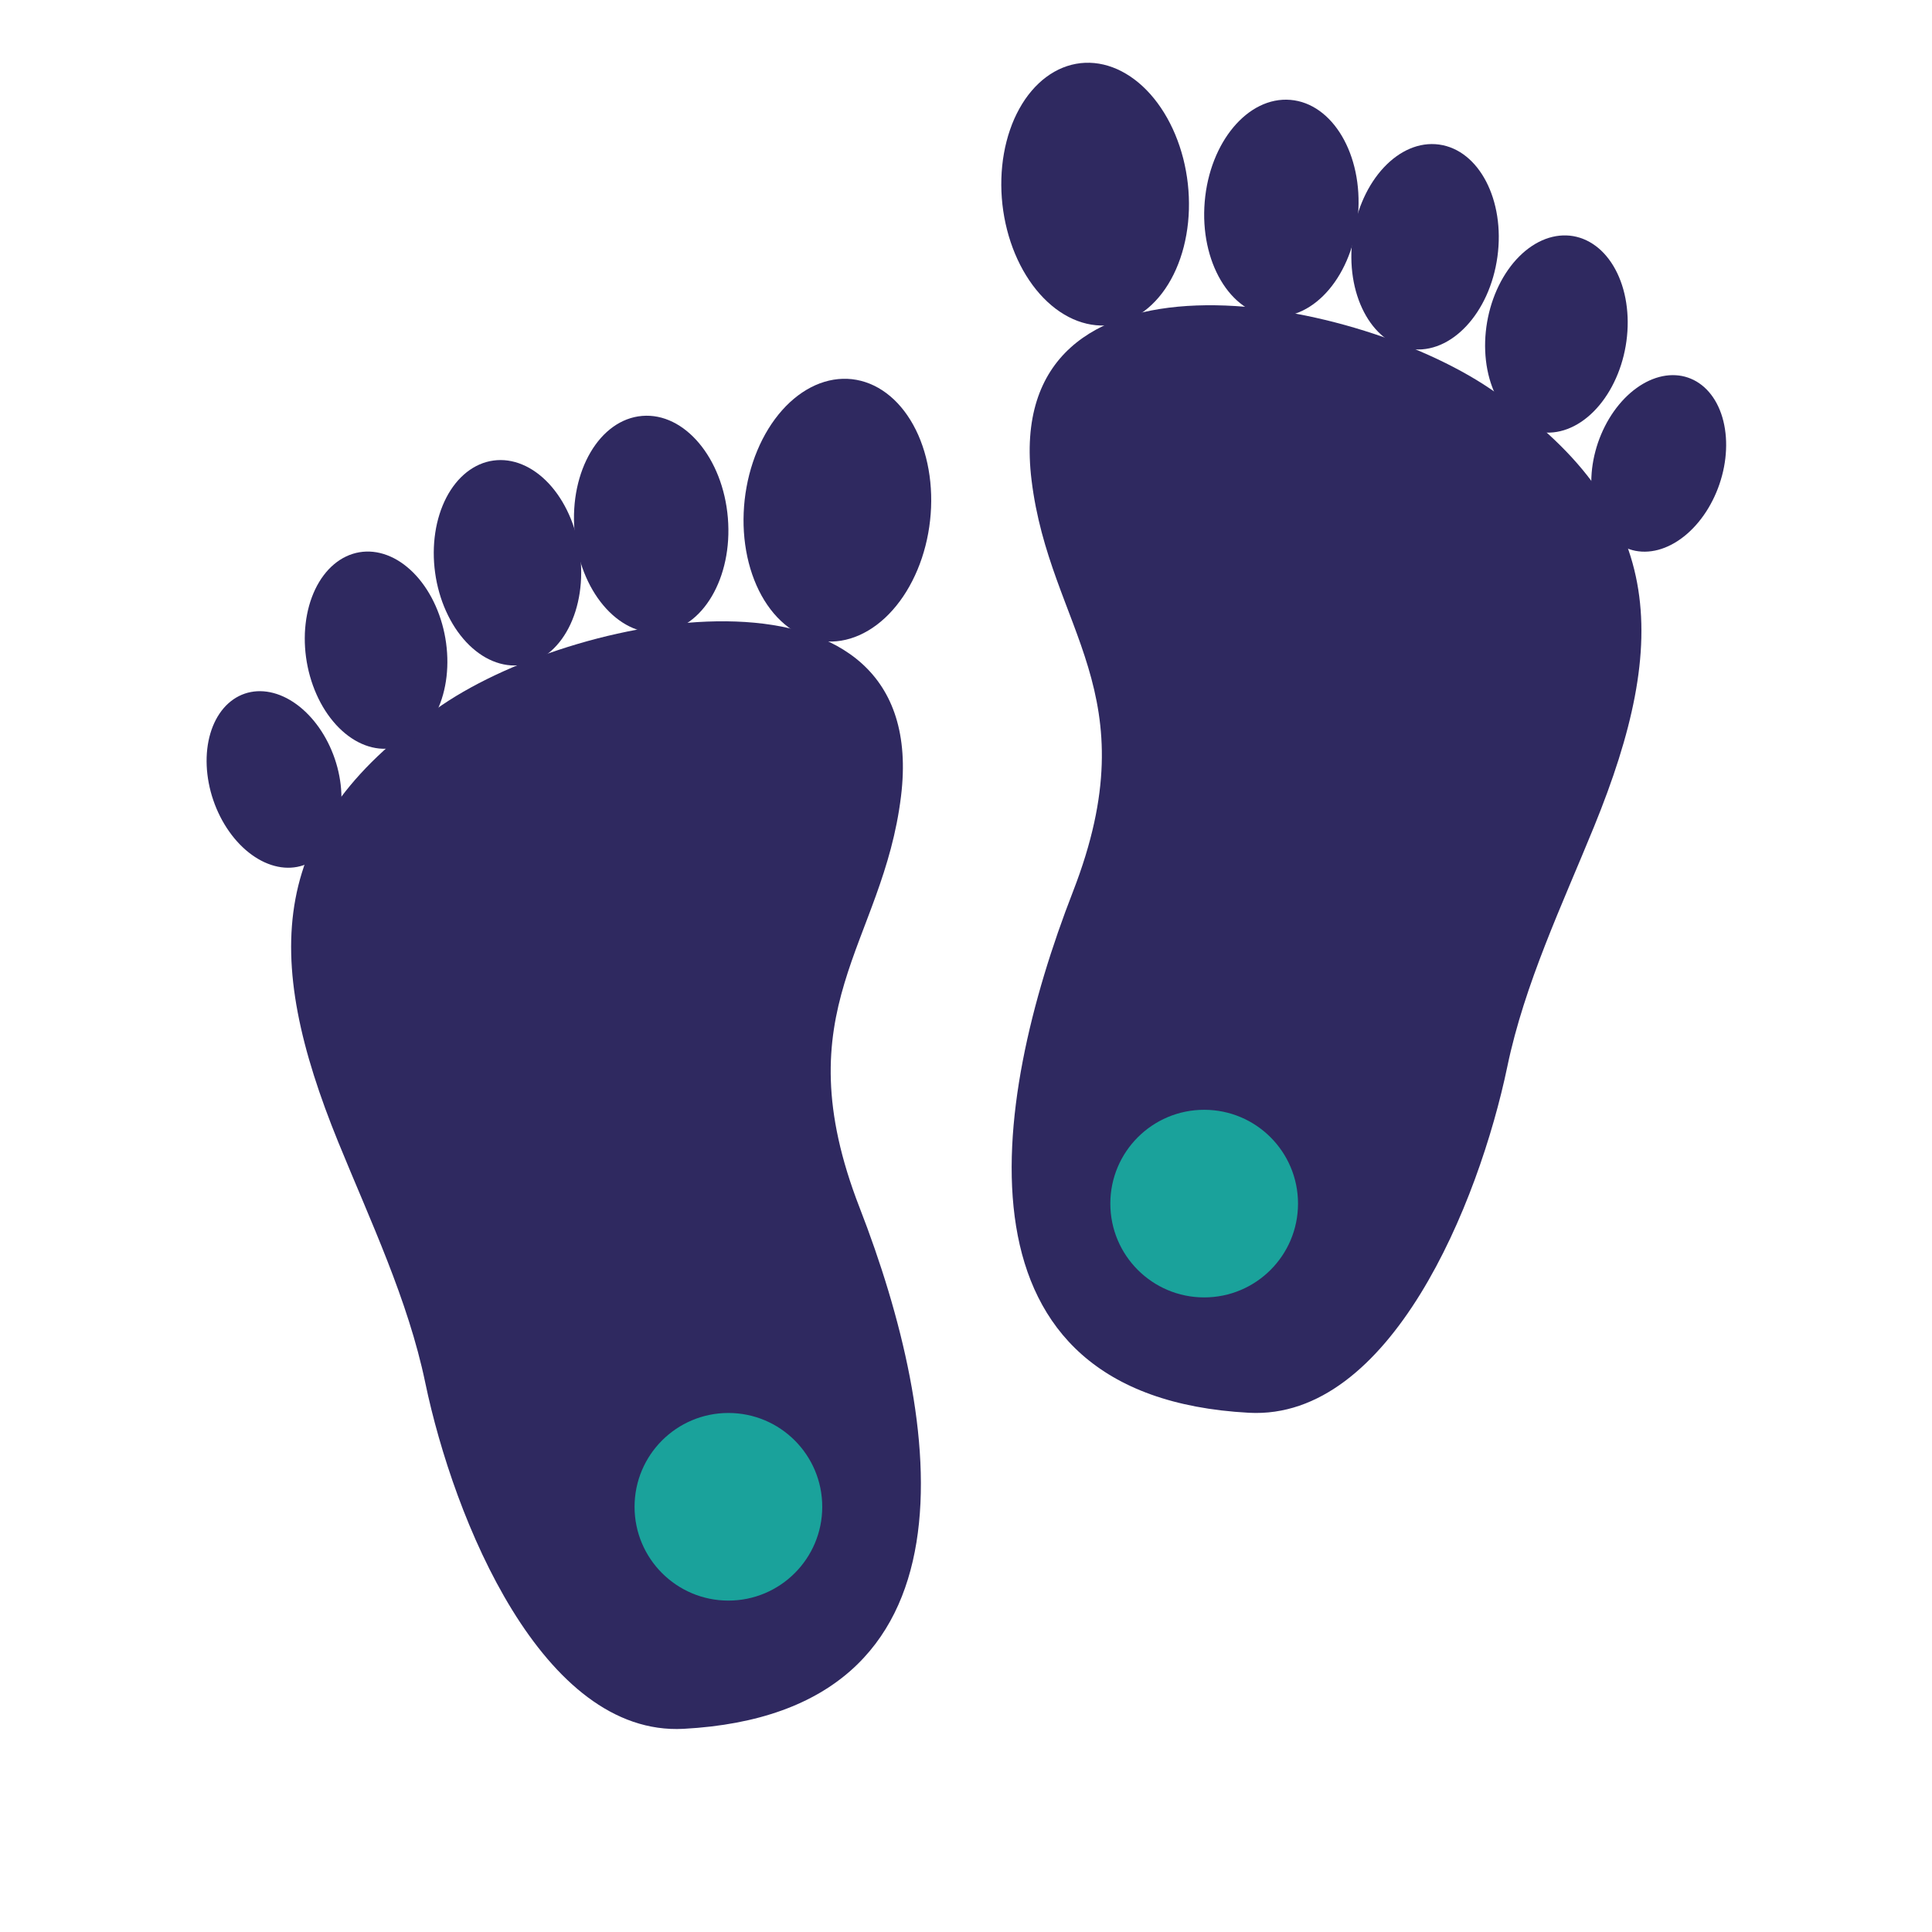 <svg xmlns="http://www.w3.org/2000/svg" width="450" viewBox="0 0 450 450" height="450"><path fill="#FFF" d="M-45 -45H495V495H-45z"></path><path fill="#FFF" d="M-45 -45H495V495H-45z"></path><path fill="#2F2960" d="M 78.812 266.082 C 86.27 284.367 95.027 302.742 99.043 322.016 C 105.695 353.977 126.344 404.445 159.234 402.676 C 229.84 398.875 219.57 331.09 200.23 281.32 C 182.172 234.867 205.621 220.238 209.867 185.434 C 216.934 127.566 135.859 141.938 103 164.188 C 61.73 192.133 61.168 222.777 78.812 266.082 Z M 78.812 266.082"></path><path fill="#2F2960" d="M 216.633 121.227 C 216.523 122.227 216.379 123.219 216.199 124.203 C 216.02 125.191 215.805 126.168 215.559 127.133 C 215.312 128.098 215.031 129.047 214.723 129.98 C 214.41 130.914 214.066 131.828 213.695 132.719 C 213.32 133.613 212.918 134.48 212.488 135.324 C 212.055 136.172 211.598 136.984 211.113 137.773 C 210.629 138.562 210.117 139.316 209.582 140.039 C 209.051 140.762 208.492 141.449 207.914 142.098 C 207.336 142.75 206.738 143.363 206.121 143.938 C 205.504 144.508 204.871 145.039 204.223 145.531 C 203.57 146.02 202.91 146.465 202.23 146.867 C 201.555 147.27 200.871 147.625 200.176 147.938 C 199.48 148.246 198.777 148.508 198.066 148.723 C 197.359 148.938 196.645 149.105 195.93 149.223 C 195.215 149.34 194.5 149.41 193.785 149.43 C 193.07 149.449 192.359 149.422 191.652 149.344 C 190.945 149.262 190.246 149.137 189.551 148.961 C 188.859 148.785 188.176 148.559 187.504 148.289 C 186.832 148.016 186.176 147.699 185.531 147.332 C 184.887 146.969 184.258 146.559 183.648 146.102 C 183.035 145.648 182.445 145.148 181.875 144.609 C 181.301 144.07 180.754 143.488 180.227 142.867 C 179.699 142.25 179.199 141.59 178.723 140.895 C 178.246 140.203 177.797 139.473 177.375 138.711 C 176.953 137.949 176.562 137.156 176.199 136.336 C 175.836 135.512 175.504 134.664 175.203 133.789 C 174.902 132.914 174.633 132.02 174.398 131.102 C 174.164 130.184 173.961 129.246 173.793 128.293 C 173.625 127.34 173.492 126.375 173.391 125.395 C 173.293 124.414 173.227 123.43 173.199 122.434 C 173.172 121.438 173.176 120.438 173.219 119.438 C 173.258 118.434 173.336 117.434 173.445 116.434 C 173.555 115.434 173.703 114.441 173.883 113.457 C 174.062 112.469 174.273 111.492 174.52 110.527 C 174.766 109.562 175.047 108.613 175.359 107.68 C 175.668 106.746 176.012 105.832 176.387 104.941 C 176.758 104.047 177.16 103.18 177.59 102.336 C 178.023 101.488 178.48 100.676 178.965 99.887 C 179.449 99.098 179.961 98.344 180.496 97.621 C 181.031 96.898 181.586 96.211 182.164 95.562 C 182.742 94.91 183.34 94.297 183.957 93.723 C 184.574 93.152 185.207 92.621 185.859 92.129 C 186.508 91.641 187.172 91.195 187.848 90.793 C 188.523 90.391 189.207 90.035 189.906 89.723 C 190.602 89.414 191.305 89.152 192.012 88.938 C 192.723 88.723 193.434 88.555 194.148 88.438 C 194.863 88.32 195.578 88.25 196.293 88.23 C 197.008 88.211 197.719 88.238 198.426 88.316 C 199.133 88.398 199.832 88.523 200.527 88.699 C 201.219 88.875 201.902 89.102 202.574 89.371 C 203.246 89.645 203.906 89.961 204.551 90.328 C 205.195 90.691 205.82 91.102 206.434 91.559 C 207.043 92.012 207.633 92.512 208.207 93.051 C 208.777 93.59 209.328 94.172 209.852 94.793 C 210.379 95.41 210.879 96.07 211.355 96.766 C 211.832 97.457 212.281 98.188 212.703 98.949 C 213.125 99.711 213.52 100.504 213.883 101.324 C 214.242 102.148 214.574 102.996 214.875 103.871 C 215.176 104.746 215.445 105.641 215.68 106.559 C 215.918 107.477 216.117 108.414 216.285 109.367 C 216.453 110.32 216.59 111.285 216.688 112.266 C 216.785 113.246 216.852 114.23 216.879 115.227 C 216.91 116.223 216.902 117.223 216.863 118.223 C 216.82 119.227 216.746 120.227 216.633 121.227 Z M 216.633 121.227"></path><path fill="#2F2960" d="M 169.535 120.625 C 170.695 134.555 163.637 146.52 153.777 147.34 C 143.91 148.16 134.977 137.527 133.812 123.594 C 132.66 109.656 139.715 97.695 149.574 96.875 C 159.438 96.055 168.375 106.688 169.535 120.625 Z M 169.535 120.625"></path><path fill="#2F2960" d="M 135.059 128.766 C 135.164 129.547 135.246 130.328 135.297 131.109 C 135.348 131.895 135.375 132.676 135.371 133.457 C 135.367 134.234 135.34 135.008 135.281 135.777 C 135.223 136.547 135.137 137.305 135.027 138.055 C 134.914 138.805 134.773 139.539 134.609 140.262 C 134.441 140.988 134.25 141.695 134.035 142.383 C 133.816 143.074 133.574 143.746 133.305 144.398 C 133.039 145.047 132.75 145.676 132.434 146.281 C 132.117 146.887 131.781 147.465 131.422 148.02 C 131.066 148.57 130.688 149.098 130.285 149.594 C 129.887 150.09 129.469 150.555 129.031 150.988 C 128.598 151.422 128.145 151.824 127.676 152.191 C 127.207 152.562 126.723 152.895 126.227 153.195 C 125.727 153.492 125.219 153.754 124.699 153.98 C 124.18 154.207 123.648 154.398 123.109 154.551 C 122.57 154.703 122.023 154.816 121.473 154.891 C 120.922 154.969 120.363 155.004 119.805 155.004 C 119.246 155.004 118.684 154.965 118.121 154.887 C 117.559 154.809 117 154.691 116.438 154.539 C 115.879 154.383 115.324 154.191 114.773 153.965 C 114.223 153.734 113.68 153.473 113.141 153.172 C 112.602 152.871 112.074 152.535 111.559 152.164 C 111.039 151.793 110.531 151.391 110.039 150.953 C 109.543 150.52 109.062 150.051 108.598 149.555 C 108.129 149.055 107.68 148.527 107.246 147.973 C 106.812 147.418 106.398 146.84 106.004 146.234 C 105.609 145.625 105.234 144.996 104.879 144.344 C 104.523 143.691 104.191 143.023 103.883 142.328 C 103.57 141.637 103.285 140.93 103.02 140.207 C 102.758 139.48 102.52 138.746 102.309 137.996 C 102.094 137.246 101.91 136.484 101.746 135.715 C 101.586 134.949 101.453 134.172 101.348 133.395 C 101.238 132.613 101.16 131.832 101.105 131.051 C 101.055 130.266 101.027 129.484 101.031 128.703 C 101.035 127.926 101.066 127.152 101.121 126.383 C 101.18 125.613 101.266 124.855 101.379 124.105 C 101.488 123.355 101.629 122.621 101.793 121.895 C 101.961 121.172 102.152 120.465 102.371 119.773 C 102.586 119.086 102.828 118.414 103.098 117.762 C 103.363 117.113 103.656 116.484 103.969 115.879 C 104.285 115.273 104.621 114.695 104.98 114.141 C 105.34 113.59 105.719 113.062 106.117 112.566 C 106.516 112.07 106.934 111.605 107.371 111.172 C 107.809 110.734 108.262 110.336 108.73 109.965 C 109.199 109.598 109.68 109.266 110.18 108.965 C 110.676 108.668 111.184 108.402 111.703 108.176 C 112.227 107.949 112.754 107.762 113.293 107.609 C 113.832 107.457 114.379 107.344 114.93 107.27 C 115.484 107.191 116.039 107.156 116.598 107.156 C 117.16 107.156 117.719 107.195 118.281 107.273 C 118.844 107.352 119.406 107.469 119.965 107.621 C 120.523 107.777 121.078 107.965 121.629 108.195 C 122.18 108.422 122.727 108.688 123.262 108.988 C 123.801 109.289 124.328 109.625 124.848 109.996 C 125.363 110.367 125.871 110.77 126.367 111.203 C 126.859 111.641 127.34 112.109 127.809 112.605 C 128.273 113.105 128.723 113.629 129.156 114.184 C 129.59 114.738 130.004 115.32 130.398 115.926 C 130.797 116.531 131.172 117.16 131.523 117.812 C 131.879 118.465 132.211 119.137 132.523 119.828 C 132.832 120.52 133.121 121.23 133.383 121.953 C 133.645 122.676 133.883 123.414 134.094 124.164 C 134.309 124.914 134.496 125.676 134.656 126.441 C 134.816 127.211 134.949 127.984 135.059 128.766 Z M 135.059 128.766"></path><path fill="#2F2960" d="M 103.734 148.668 C 103.863 149.414 103.965 150.164 104.039 150.914 C 104.117 151.668 104.164 152.418 104.188 153.168 C 104.211 153.918 104.207 154.664 104.176 155.406 C 104.145 156.148 104.086 156.879 104.004 157.605 C 103.922 158.328 103.809 159.043 103.672 159.742 C 103.539 160.445 103.375 161.129 103.188 161.801 C 103 162.473 102.789 163.125 102.555 163.762 C 102.316 164.395 102.059 165.008 101.773 165.602 C 101.492 166.195 101.188 166.762 100.859 167.305 C 100.531 167.848 100.184 168.367 99.816 168.855 C 99.445 169.348 99.059 169.809 98.652 170.242 C 98.25 170.672 97.824 171.074 97.387 171.441 C 96.945 171.812 96.492 172.148 96.023 172.453 C 95.555 172.754 95.074 173.023 94.582 173.258 C 94.09 173.496 93.586 173.691 93.07 173.855 C 92.559 174.02 92.035 174.148 91.508 174.238 C 90.98 174.328 90.445 174.383 89.906 174.398 C 89.367 174.418 88.828 174.395 88.285 174.34 C 87.742 174.281 87.195 174.191 86.652 174.059 C 86.109 173.93 85.57 173.762 85.035 173.562 C 84.496 173.359 83.965 173.121 83.438 172.852 C 82.91 172.578 82.391 172.273 81.883 171.934 C 81.371 171.594 80.871 171.223 80.379 170.816 C 79.891 170.414 79.414 169.98 78.949 169.516 C 78.484 169.051 78.035 168.562 77.602 168.039 C 77.168 167.52 76.75 166.977 76.348 166.406 C 75.949 165.836 75.566 165.242 75.203 164.625 C 74.844 164.012 74.5 163.375 74.18 162.719 C 73.859 162.062 73.562 161.391 73.285 160.703 C 73.008 160.016 72.758 159.312 72.527 158.598 C 72.301 157.883 72.094 157.16 71.914 156.426 C 71.738 155.691 71.582 154.949 71.453 154.203 C 71.328 153.457 71.223 152.707 71.148 151.957 C 71.074 151.203 71.023 150.453 71 149.703 C 70.98 148.953 70.984 148.207 71.012 147.465 C 71.043 146.723 71.102 145.992 71.188 145.266 C 71.27 144.543 71.379 143.828 71.516 143.129 C 71.652 142.426 71.812 141.742 72 141.07 C 72.188 140.398 72.398 139.746 72.637 139.109 C 72.871 138.477 73.133 137.863 73.414 137.27 C 73.699 136.676 74.004 136.109 74.332 135.566 C 74.656 135.02 75.004 134.504 75.375 134.016 C 75.742 133.523 76.129 133.062 76.535 132.629 C 76.941 132.199 77.363 131.797 77.805 131.43 C 78.242 131.059 78.695 130.723 79.164 130.418 C 79.633 130.113 80.113 129.848 80.609 129.613 C 81.102 129.375 81.605 129.18 82.117 129.016 C 82.633 128.852 83.152 128.723 83.684 128.633 C 84.211 128.543 84.742 128.488 85.281 128.473 C 85.82 128.453 86.363 128.473 86.906 128.531 C 87.449 128.59 87.992 128.68 88.535 128.812 C 89.078 128.941 89.617 129.109 90.156 129.309 C 90.695 129.512 91.227 129.75 91.754 130.02 C 92.277 130.293 92.797 130.598 93.309 130.938 C 93.82 131.277 94.32 131.648 94.809 132.055 C 95.301 132.457 95.777 132.891 96.242 133.355 C 96.703 133.82 97.156 134.309 97.59 134.828 C 98.023 135.352 98.441 135.895 98.84 136.465 C 99.242 137.035 99.621 137.629 99.984 138.246 C 100.348 138.859 100.688 139.496 101.008 140.152 C 101.328 140.809 101.629 141.48 101.902 142.168 C 102.18 142.855 102.434 143.559 102.66 144.273 C 102.891 144.988 103.094 145.711 103.273 146.445 C 103.453 147.18 103.605 147.922 103.734 148.668 Z M 103.734 148.668"></path><path fill="#2F2960" d="M 77.973 176.723 C 78.195 177.379 78.395 178.039 78.574 178.707 C 78.75 179.375 78.902 180.043 79.031 180.715 C 79.16 181.391 79.266 182.062 79.344 182.734 C 79.422 183.406 79.477 184.074 79.504 184.742 C 79.535 185.406 79.539 186.062 79.516 186.715 C 79.496 187.367 79.449 188.012 79.379 188.641 C 79.305 189.273 79.211 189.895 79.09 190.5 C 78.969 191.105 78.82 191.695 78.652 192.27 C 78.48 192.844 78.289 193.402 78.074 193.938 C 77.855 194.477 77.617 194.992 77.355 195.488 C 77.094 195.984 76.812 196.453 76.512 196.902 C 76.207 197.352 75.883 197.773 75.543 198.168 C 75.199 198.566 74.84 198.934 74.461 199.277 C 74.082 199.617 73.688 199.93 73.273 200.211 C 72.863 200.496 72.441 200.746 72 200.969 C 71.562 201.191 71.109 201.379 70.648 201.539 C 70.184 201.695 69.711 201.82 69.227 201.914 C 68.742 202.008 68.254 202.066 67.754 202.094 C 67.258 202.121 66.754 202.117 66.246 202.078 C 65.738 202.039 65.227 201.969 64.715 201.863 C 64.199 201.758 63.688 201.621 63.172 201.453 C 62.66 201.281 62.148 201.082 61.637 200.852 C 61.129 200.617 60.625 200.355 60.125 200.062 C 59.625 199.77 59.129 199.445 58.645 199.094 C 58.16 198.746 57.684 198.367 57.215 197.961 C 56.75 197.555 56.297 197.121 55.852 196.668 C 55.41 196.211 54.98 195.73 54.562 195.227 C 54.148 194.727 53.75 194.203 53.367 193.656 C 52.98 193.113 52.617 192.551 52.266 191.969 C 51.918 191.391 51.59 190.793 51.281 190.184 C 50.973 189.57 50.684 188.945 50.414 188.312 C 50.148 187.676 49.902 187.031 49.68 186.375 C 49.453 185.723 49.254 185.059 49.078 184.395 C 48.902 183.727 48.746 183.055 48.621 182.383 C 48.492 181.711 48.387 181.039 48.309 180.367 C 48.227 179.691 48.172 179.023 48.145 178.359 C 48.117 177.695 48.113 177.035 48.133 176.383 C 48.156 175.73 48.199 175.09 48.273 174.457 C 48.344 173.824 48.441 173.207 48.562 172.602 C 48.684 171.992 48.828 171.402 49 170.828 C 49.168 170.254 49.359 169.699 49.578 169.16 C 49.793 168.625 50.031 168.105 50.293 167.613 C 50.555 167.117 50.836 166.645 51.141 166.199 C 51.445 165.75 51.766 165.328 52.109 164.93 C 52.453 164.535 52.812 164.164 53.191 163.824 C 53.57 163.484 53.965 163.172 54.375 162.887 C 54.785 162.605 55.211 162.352 55.648 162.133 C 56.09 161.91 56.539 161.719 57.004 161.562 C 57.469 161.406 57.941 161.277 58.422 161.188 C 58.906 161.094 59.398 161.031 59.895 161.004 C 60.395 160.977 60.895 160.984 61.402 161.023 C 61.914 161.062 62.422 161.133 62.938 161.238 C 63.449 161.344 63.965 161.48 64.477 161.648 C 64.992 161.816 65.504 162.02 66.012 162.25 C 66.523 162.48 67.027 162.746 67.527 163.039 C 68.027 163.332 68.52 163.652 69.004 164.004 C 69.492 164.355 69.969 164.734 70.434 165.141 C 70.898 165.547 71.355 165.977 71.797 166.434 C 72.242 166.891 72.672 167.371 73.086 167.871 C 73.5 168.375 73.902 168.898 74.285 169.441 C 74.668 169.988 75.035 170.551 75.383 171.129 C 75.73 171.711 76.059 172.305 76.371 172.918 C 76.68 173.527 76.969 174.152 77.234 174.789 C 77.504 175.426 77.75 176.07 77.973 176.723 Z M 77.973 176.723"></path><path fill="#2F2960" d="M 371.316 192.465 C 363.863 210.754 355.105 229.129 351.09 248.402 C 344.438 280.363 323.785 330.832 290.898 329.062 C 220.289 325.262 230.562 257.477 249.902 207.707 C 267.961 161.25 244.512 146.625 240.266 111.82 C 233.195 53.953 314.273 68.324 347.133 90.578 C 388.402 118.523 388.961 149.168 371.316 192.465 Z M 371.316 192.465"></path><path fill="#2F2960" d="M 233.48 47.613 C 233.371 46.613 233.297 45.613 233.254 44.613 C 233.215 43.609 233.207 42.613 233.238 41.617 C 233.266 40.621 233.328 39.633 233.43 38.656 C 233.527 37.676 233.66 36.711 233.832 35.758 C 234 34.805 234.199 33.867 234.438 32.949 C 234.672 32.031 234.941 31.133 235.242 30.262 C 235.539 29.387 235.871 28.539 236.234 27.715 C 236.598 26.895 236.992 26.102 237.414 25.34 C 237.836 24.578 238.285 23.848 238.758 23.152 C 239.234 22.461 239.738 21.801 240.266 21.18 C 240.789 20.562 241.34 19.98 241.91 19.441 C 242.48 18.898 243.074 18.402 243.684 17.949 C 244.297 17.492 244.922 17.082 245.566 16.719 C 246.211 16.352 246.871 16.035 247.543 15.762 C 248.215 15.492 248.898 15.266 249.59 15.09 C 250.281 14.914 250.984 14.789 251.691 14.707 C 252.398 14.629 253.109 14.602 253.824 14.621 C 254.539 14.641 255.254 14.711 255.969 14.828 C 256.684 14.945 257.395 15.113 258.105 15.328 C 258.812 15.543 259.516 15.805 260.211 16.113 C 260.906 16.426 261.594 16.781 262.27 17.184 C 262.945 17.582 263.609 18.031 264.258 18.52 C 264.91 19.008 265.543 19.543 266.16 20.113 C 266.777 20.688 267.375 21.301 267.953 21.949 C 268.531 22.602 269.086 23.289 269.621 24.012 C 270.156 24.734 270.664 25.488 271.152 26.277 C 271.637 27.062 272.094 27.879 272.523 28.723 C 272.957 29.566 273.359 30.438 273.73 31.328 C 274.105 32.223 274.445 33.137 274.758 34.07 C 275.07 35.004 275.348 35.953 275.598 36.918 C 275.844 37.883 276.055 38.855 276.234 39.844 C 276.414 40.832 276.562 41.824 276.672 42.824 C 276.781 43.82 276.859 44.824 276.898 45.824 C 276.941 46.828 276.945 47.824 276.918 48.82 C 276.887 49.816 276.824 50.805 276.727 51.781 C 276.625 52.762 276.492 53.727 276.324 54.68 C 276.156 55.633 275.953 56.57 275.719 57.488 C 275.484 58.406 275.215 59.305 274.914 60.176 C 274.613 61.051 274.281 61.898 273.918 62.723 C 273.555 63.543 273.164 64.336 272.742 65.098 C 272.32 65.859 271.871 66.59 271.395 67.285 C 270.918 67.977 270.418 68.637 269.891 69.254 C 269.363 69.875 268.816 70.457 268.242 70.996 C 267.672 71.535 267.082 72.035 266.469 72.488 C 265.859 72.945 265.23 73.355 264.586 73.719 C 263.941 74.086 263.285 74.402 262.613 74.676 C 261.938 74.945 261.258 75.172 260.562 75.348 C 259.871 75.523 259.172 75.648 258.465 75.73 C 257.758 75.809 257.047 75.836 256.332 75.816 C 255.617 75.797 254.902 75.727 254.188 75.609 C 253.469 75.492 252.758 75.324 252.051 75.109 C 251.34 74.895 250.637 74.633 249.941 74.324 C 249.246 74.012 248.559 73.656 247.883 73.254 C 247.207 72.852 246.547 72.406 245.895 71.918 C 245.246 71.426 244.613 70.895 243.996 70.324 C 243.379 69.75 242.781 69.137 242.203 68.488 C 241.625 67.836 241.066 67.148 240.531 66.426 C 240 65.703 239.488 64.949 239.004 64.16 C 238.52 63.375 238.059 62.559 237.629 61.715 C 237.199 60.871 236.797 60 236.422 59.109 C 236.051 58.215 235.707 57.301 235.395 56.367 C 235.082 55.434 234.805 54.484 234.559 53.52 C 234.312 52.555 234.098 51.578 233.918 50.594 C 233.738 49.605 233.594 48.613 233.48 47.613 Z M 233.48 47.613"></path><path fill="#2F2960" d="M 280.598 47.012 C 279.438 60.945 286.492 72.906 296.352 73.727 C 306.219 74.547 315.152 63.918 316.316 49.98 C 317.469 36.043 310.414 24.082 300.555 23.262 C 290.691 22.445 281.758 33.074 280.598 47.012 Z M 280.598 47.012"></path><path fill="#2F2960" d="M 315.07 55.168 C 313.27 68.32 319.352 80.02 328.66 81.293 C 337.969 82.566 346.977 72.941 348.781 59.793 C 350.582 46.641 344.5 34.945 335.191 33.668 C 325.887 32.391 316.875 42.016 315.07 55.168 Z M 315.07 55.168"></path><path fill="#2F2960" d="M 346.375 75.027 C 346.504 74.281 346.656 73.539 346.836 72.805 C 347.016 72.07 347.223 71.348 347.449 70.633 C 347.68 69.918 347.934 69.215 348.207 68.527 C 348.484 67.84 348.781 67.168 349.105 66.512 C 349.426 65.855 349.766 65.223 350.129 64.605 C 350.492 63.992 350.871 63.398 351.273 62.828 C 351.672 62.258 352.09 61.711 352.523 61.191 C 352.961 60.672 353.41 60.18 353.875 59.715 C 354.34 59.254 354.816 58.82 355.305 58.414 C 355.797 58.012 356.297 57.641 356.805 57.301 C 357.316 56.961 357.836 56.656 358.363 56.383 C 358.891 56.113 359.422 55.875 359.957 55.672 C 360.496 55.469 361.035 55.305 361.578 55.176 C 362.121 55.043 362.664 54.953 363.211 54.895 C 363.754 54.84 364.293 54.82 364.832 54.836 C 365.371 54.852 365.906 54.906 366.434 54.996 C 366.961 55.09 367.484 55.215 367.996 55.379 C 368.512 55.543 369.012 55.742 369.508 55.977 C 370 56.211 370.48 56.48 370.949 56.785 C 371.418 57.086 371.871 57.426 372.312 57.793 C 372.75 58.164 373.172 58.562 373.578 58.996 C 373.984 59.43 374.371 59.891 374.738 60.379 C 375.109 60.871 375.457 61.387 375.781 61.93 C 376.109 62.477 376.414 63.043 376.699 63.637 C 376.98 64.227 377.242 64.84 377.477 65.477 C 377.715 66.109 377.926 66.766 378.113 67.438 C 378.301 68.105 378.461 68.793 378.598 69.496 C 378.73 70.195 378.844 70.91 378.926 71.633 C 379.008 72.359 379.066 73.09 379.098 73.832 C 379.129 74.574 379.133 75.32 379.109 76.07 C 379.086 76.82 379.039 77.57 378.961 78.324 C 378.887 79.074 378.785 79.824 378.656 80.57 C 378.527 81.316 378.371 82.059 378.195 82.793 C 378.016 83.527 377.809 84.25 377.582 84.965 C 377.352 85.68 377.098 86.383 376.824 87.07 C 376.547 87.758 376.25 88.43 375.926 89.086 C 375.605 89.742 375.266 90.375 374.902 90.992 C 374.539 91.609 374.16 92.199 373.758 92.77 C 373.359 93.34 372.941 93.887 372.508 94.406 C 372.07 94.926 371.621 95.418 371.156 95.883 C 370.691 96.348 370.215 96.781 369.727 97.184 C 369.234 97.586 368.734 97.957 368.227 98.297 C 367.715 98.637 367.195 98.941 366.668 99.215 C 366.141 99.488 365.609 99.723 365.074 99.926 C 364.535 100.129 363.996 100.293 363.453 100.422 C 362.91 100.555 362.363 100.645 361.82 100.703 C 361.277 100.758 360.738 100.781 360.199 100.762 C 359.66 100.746 359.125 100.691 358.598 100.602 C 358.07 100.508 357.547 100.383 357.035 100.219 C 356.52 100.055 356.02 99.855 355.523 99.621 C 355.031 99.387 354.551 99.117 354.082 98.812 C 353.613 98.512 353.16 98.172 352.719 97.805 C 352.281 97.434 351.859 97.035 351.453 96.602 C 351.047 96.168 350.66 95.707 350.293 95.219 C 349.922 94.727 349.574 94.211 349.25 93.668 C 348.922 93.121 348.617 92.555 348.332 91.961 C 348.051 91.371 347.789 90.758 347.555 90.121 C 347.316 89.488 347.105 88.832 346.918 88.164 C 346.73 87.492 346.57 86.805 346.434 86.102 C 346.297 85.402 346.188 84.688 346.105 83.965 C 346.02 83.238 345.965 82.508 345.934 81.766 C 345.902 81.023 345.898 80.277 345.922 79.527 C 345.945 78.777 345.992 78.027 346.07 77.277 C 346.145 76.523 346.246 75.773 346.375 75.027 Z M 346.375 75.027"></path><path fill="#2F2960" d="M 372.199 103.109 C 372.426 102.457 372.668 101.812 372.938 101.176 C 373.207 100.539 373.492 99.918 373.805 99.305 C 374.113 98.695 374.441 98.098 374.789 97.52 C 375.137 96.938 375.504 96.375 375.887 95.832 C 376.273 95.285 376.672 94.762 377.086 94.262 C 377.504 93.758 377.93 93.277 378.375 92.82 C 378.816 92.363 379.273 91.934 379.738 91.527 C 380.207 91.121 380.684 90.742 381.168 90.395 C 381.652 90.043 382.145 89.719 382.645 89.426 C 383.145 89.133 383.648 88.871 384.16 88.637 C 384.668 88.406 385.18 88.207 385.695 88.035 C 386.207 87.867 386.723 87.73 387.234 87.625 C 387.75 87.523 388.262 87.449 388.77 87.41 C 389.277 87.371 389.781 87.367 390.277 87.395 C 390.777 87.422 391.266 87.48 391.75 87.574 C 392.23 87.668 392.707 87.793 393.168 87.953 C 393.633 88.109 394.082 88.301 394.523 88.52 C 394.961 88.742 395.387 88.992 395.797 89.277 C 396.207 89.559 396.602 89.871 396.98 90.211 C 397.359 90.555 397.723 90.922 398.062 91.32 C 398.406 91.715 398.73 92.137 399.031 92.586 C 399.336 93.035 399.617 93.504 399.879 94 C 400.141 94.496 400.379 95.012 400.594 95.551 C 400.812 96.086 401.004 96.641 401.176 97.219 C 401.344 97.793 401.488 98.383 401.609 98.988 C 401.73 99.594 401.828 100.215 401.898 100.848 C 401.973 101.477 402.02 102.121 402.039 102.77 C 402.062 103.422 402.059 104.082 402.027 104.746 C 402 105.41 401.945 106.082 401.867 106.754 C 401.785 107.426 401.684 108.098 401.555 108.77 C 401.426 109.441 401.273 110.113 401.094 110.781 C 400.918 111.445 400.719 112.109 400.496 112.762 C 400.273 113.418 400.027 114.062 399.758 114.699 C 399.492 115.332 399.203 115.957 398.891 116.57 C 398.582 117.18 398.254 117.777 397.906 118.355 C 397.559 118.938 397.191 119.5 396.809 120.043 C 396.426 120.586 396.023 121.109 395.609 121.613 C 395.195 122.117 394.766 122.598 394.32 123.051 C 393.879 123.508 393.422 123.941 392.957 124.344 C 392.488 124.75 392.016 125.129 391.527 125.48 C 391.043 125.832 390.551 126.152 390.051 126.445 C 389.551 126.738 389.047 127.004 388.535 127.234 C 388.027 127.469 387.516 127.668 387 127.836 C 386.488 128.008 385.973 128.145 385.461 128.246 C 384.945 128.352 384.438 128.422 383.926 128.461 C 383.418 128.5 382.918 128.508 382.418 128.48 C 381.922 128.453 381.43 128.391 380.945 128.301 C 380.465 128.207 379.992 128.082 379.527 127.922 C 379.062 127.766 378.613 127.574 378.172 127.352 C 377.734 127.133 377.309 126.879 376.898 126.598 C 376.488 126.312 376.094 126.004 375.715 125.66 C 375.336 125.32 374.977 124.949 374.633 124.555 C 374.289 124.156 373.969 123.734 373.664 123.289 C 373.359 122.84 373.078 122.367 372.816 121.875 C 372.555 121.379 372.316 120.863 372.102 120.324 C 371.883 119.789 371.691 119.23 371.523 118.656 C 371.352 118.082 371.207 117.492 371.086 116.887 C 370.965 116.277 370.867 115.66 370.797 115.027 C 370.723 114.395 370.676 113.754 370.656 113.102 C 370.633 112.449 370.637 111.793 370.668 111.125 C 370.695 110.461 370.75 109.793 370.828 109.121 C 370.91 108.449 371.012 107.777 371.141 107.102 C 371.27 106.43 371.422 105.762 371.602 105.094 C 371.777 104.426 371.977 103.766 372.199 103.109 Z M 372.199 103.109"></path><path fill="#1AA29B" d="M 191.516 350.961 C 191.516 363.023 181.73 372.809 169.656 372.809 C 157.59 372.809 147.801 363.023 147.801 350.961 C 147.801 338.887 157.59 329.109 169.656 329.109 C 181.73 329.109 191.516 338.887 191.516 350.961 Z M 191.516 350.961"></path><path fill="#1AA29B" d="M 258.617 280.344 C 258.617 292.41 268.406 302.191 280.477 302.191 C 292.547 302.191 302.332 292.41 302.332 280.344 C 302.332 268.273 292.547 258.492 280.477 258.492 C 268.406 258.492 258.617 268.273 258.617 280.344 Z M 258.617 280.344"></path></svg>